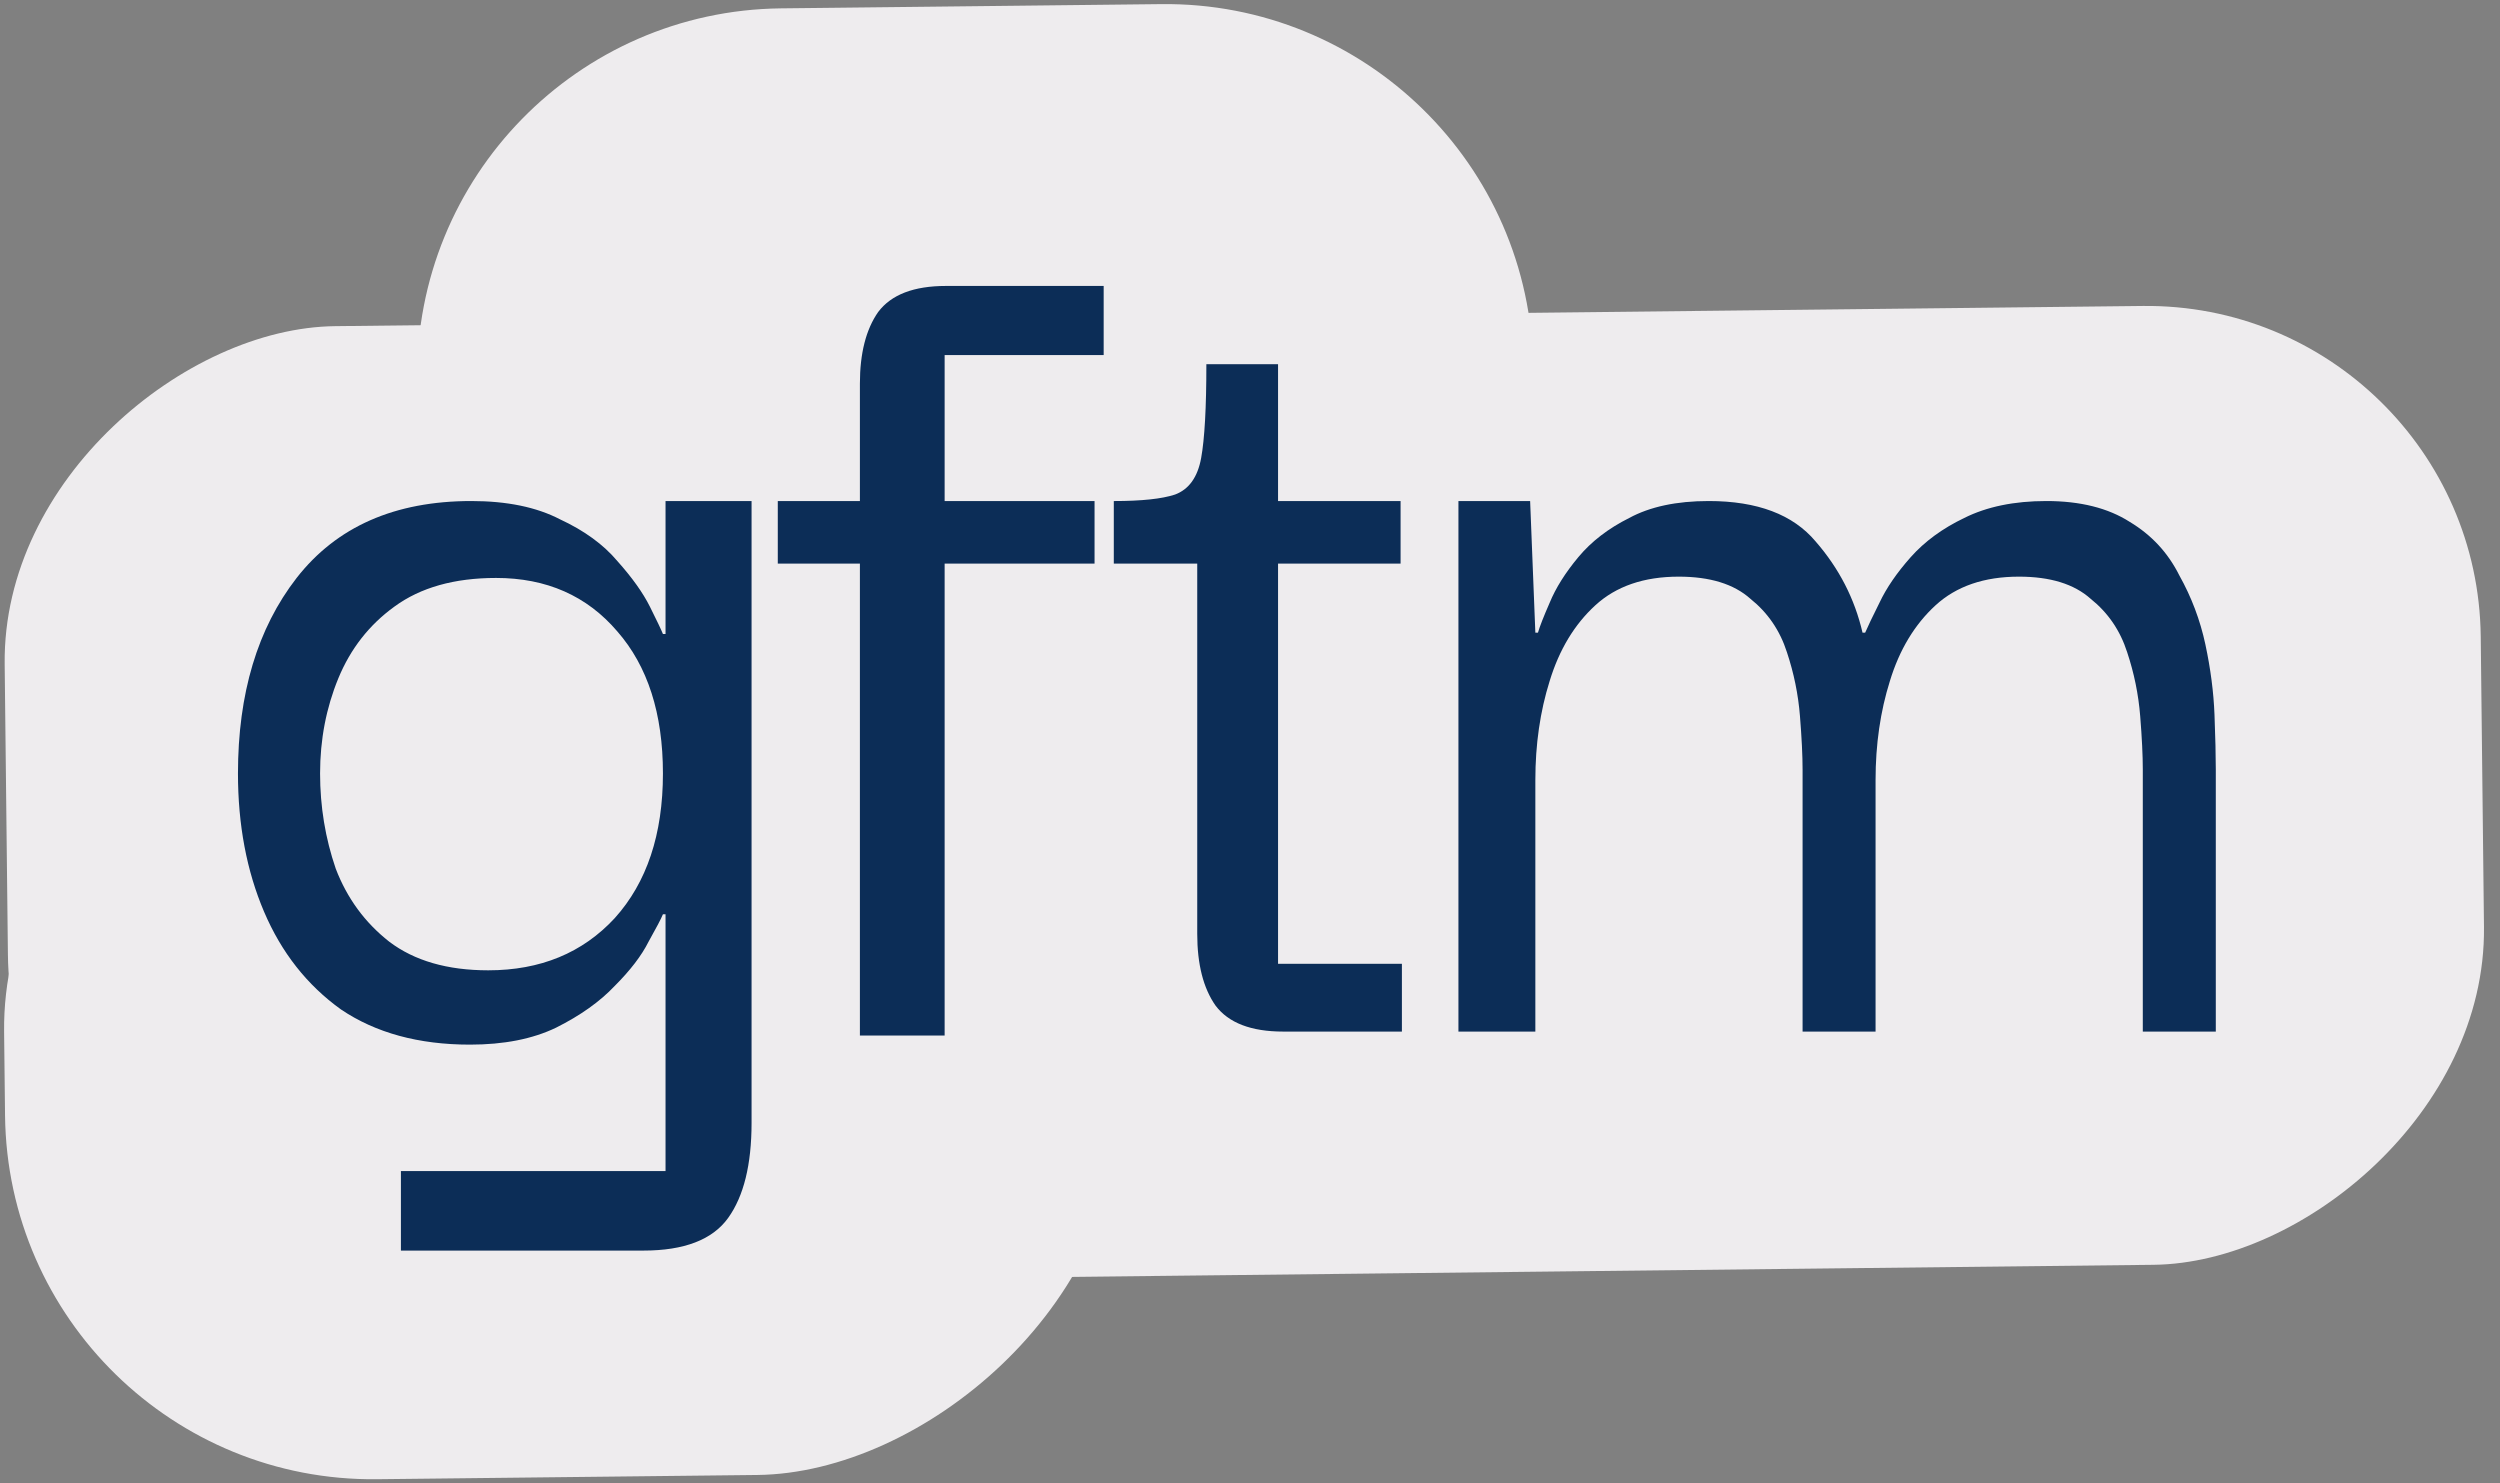 <svg width="150" height="89" viewBox="0 0 150 89" fill="none" xmlns="http://www.w3.org/2000/svg">
<rect x="0" y="0" width="150" height="89" fill="#808080" stroke="none"/>
<rect x="148.62" y="18.134" width="57.534" height="148.573" rx="20.055" transform="rotate(89.36 148.62 18.134)" fill="#EEECEE"/>
<rect x="66.963" y="39.089" width="49.166" height="66.967" rx="22.071" transform="rotate(89.36 66.963 39.089)" fill="#EEECEE"/>
<path d="M69.677 0.247C81.865 0.11 91.856 9.881 91.993 22.069L92.049 27.093C92.185 39.282 82.415 49.273 70.226 49.41L47.402 49.665C35.214 49.801 25.222 40.03 25.086 27.842L25.03 22.818C24.893 10.629 34.664 0.638 46.852 0.502L69.677 0.247Z" fill="#EEECEE"/>
<path d="M87.506 61.895V30.062H91.808L92.121 37.962H92.277C92.381 37.597 92.616 36.997 92.981 36.163C93.346 35.277 93.92 34.364 94.702 33.426C95.484 32.487 96.501 31.705 97.752 31.079C99.004 30.401 100.594 30.062 102.523 30.062C105.443 30.062 107.581 30.871 108.937 32.487C110.344 34.103 111.283 35.928 111.752 37.962H111.909C112.065 37.597 112.352 36.997 112.769 36.163C113.186 35.277 113.812 34.364 114.646 33.426C115.481 32.487 116.549 31.705 117.853 31.079C119.209 30.401 120.851 30.062 122.78 30.062C124.814 30.062 126.483 30.48 127.786 31.314C129.09 32.096 130.08 33.165 130.758 34.521C131.488 35.824 132.01 37.206 132.323 38.666C132.635 40.126 132.818 41.534 132.87 42.889C132.922 44.245 132.948 45.34 132.948 46.175V61.895H128.568V46.175C128.568 45.34 128.516 44.271 128.412 42.968C128.308 41.664 128.047 40.387 127.63 39.135C127.213 37.832 126.483 36.763 125.44 35.928C124.449 35.042 123.015 34.599 121.138 34.599C119.052 34.599 117.384 35.172 116.132 36.319C114.881 37.467 113.968 38.979 113.395 40.856C112.821 42.681 112.534 44.662 112.534 46.8V61.895H108.155V46.175C108.155 45.34 108.102 44.271 107.998 42.968C107.894 41.664 107.633 40.387 107.216 39.135C106.799 37.832 106.069 36.763 105.026 35.928C104.035 35.042 102.601 34.599 100.724 34.599C98.638 34.599 96.97 35.172 95.719 36.319C94.467 37.467 93.555 38.979 92.981 40.856C92.407 42.681 92.121 44.662 92.121 46.8V61.895H87.506Z" fill="#0C2D57"/>
<path d="M76.996 61.895C75.067 61.895 73.711 61.374 72.929 60.331C72.199 59.288 71.834 57.855 71.834 56.029V33.817H66.828V30.063C68.497 30.063 69.722 29.932 70.504 29.672C71.339 29.359 71.86 28.629 72.069 27.482C72.277 26.334 72.382 24.457 72.382 21.85H76.683V30.063H84.035V33.817H76.683V57.828H84.114V61.895H76.996Z" fill="#0C2D57"/>
<path d="M51.594 62.13V33.817H46.667V30.063H51.594V23.023C51.594 21.198 51.959 19.765 52.689 18.722C53.472 17.679 54.827 17.157 56.757 17.157H66.22V21.303H56.678V30.063H65.673V33.817H56.678V62.13H51.594Z" fill="#0C2D57"/>
<path d="M24.055 75.035V70.264H39.932V54.856H39.776C39.671 55.117 39.384 55.664 38.915 56.499C38.498 57.333 37.82 58.219 36.882 59.158C35.995 60.096 34.822 60.931 33.362 61.661C31.954 62.339 30.233 62.678 28.2 62.678C25.123 62.678 22.542 61.974 20.457 60.566C18.423 59.106 16.885 57.15 15.842 54.7C14.799 52.249 14.278 49.486 14.278 46.409C14.278 41.612 15.451 37.701 17.797 34.677C20.196 31.601 23.689 30.062 28.278 30.062C30.416 30.062 32.189 30.427 33.597 31.157C35.057 31.835 36.204 32.67 37.038 33.66C37.924 34.651 38.576 35.563 38.993 36.398C39.41 37.232 39.671 37.779 39.776 38.04H39.932V30.062H45.094V67.37C45.094 69.873 44.625 71.776 43.686 73.08C42.748 74.383 41.053 75.035 38.602 75.035H24.055ZM29.295 58.219C32.423 58.219 34.952 57.176 36.882 55.091C38.811 52.953 39.776 50.059 39.776 46.409C39.776 42.811 38.863 39.969 37.038 37.884C35.213 35.746 32.788 34.677 29.764 34.677C27.261 34.677 25.228 35.251 23.663 36.398C22.151 37.493 21.03 38.927 20.3 40.7C19.57 42.472 19.205 44.376 19.205 46.409C19.205 48.391 19.518 50.294 20.144 52.119C20.822 53.892 21.891 55.352 23.351 56.499C24.863 57.646 26.844 58.219 29.295 58.219Z" fill="#0C2D57"/>
</svg>
